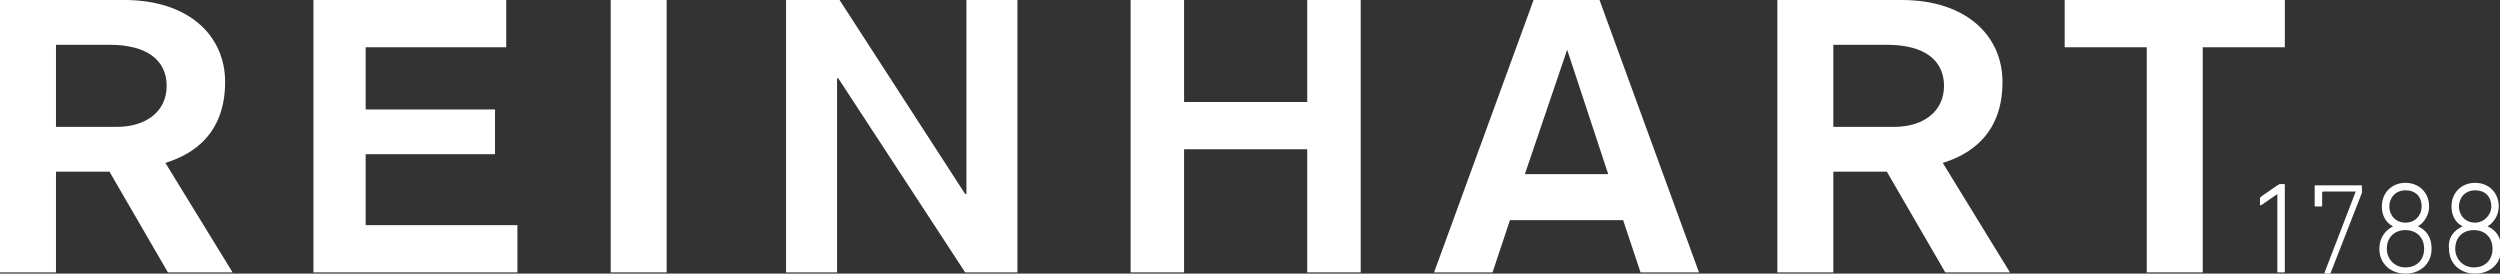 <?xml version="1.0" encoding="utf-8"?>
<!-- Generator: Adobe Illustrator 25.0.0, SVG Export Plug-In . SVG Version: 6.00 Build 0)  -->
<svg version="1.1" id="Logo" xmlns="http://www.w3.org/2000/svg" xmlns:xlink="http://www.w3.org/1999/xlink" x="0px" y="0px"
	 viewBox="0 0 201 22" style="enable-background:new 0 0 201 22;" xml:space="preserve">
<rect x="0" y="0" width="201" height="22" fill="#333333" stroke="none"/>
<style type="text/css">
	.st0{fill:#ffffff;}
</style>
<g>
	<g>
		<g>
			<path class="st0" d="M0,0h10c5.1,0,8.1,2.8,8.1,6.6c0,4.9-3.6,6.1-4.8,6.5l5.4,8.8h-5.2l-4.7-8.1H4.5v8.1H0C0,21.9,0,0,0,0z
				 M4.5,10.2h4.9c2.3,0,4-1.2,4-3.3c0-2-1.5-3.3-4.6-3.3H4.5L4.5,10.2L4.5,10.2z"/>
		</g>
		<g>
			<path class="st0" d="M25.2,0h15.5v3.8H29.4v5h10.4v3.6H29.4v5.7h12.2v3.8H25.2V0z"/>
		</g>
		<g>
			<path class="st0" d="M49.1,0h4.5v21.9h-4.5V0z"/>
			<path class="st0" d="M63.3,0h4.2l10.1,15.6h0.1V0h4.1v21.9h-4.2L67.4,6.3h-0.1v15.6h-4.1V0z"/>
		</g>
		<g>
			<path class="st0" d="M90.9,0h4.3v8.2h9.9V0h4.3v21.9h-4.3V12h-9.9v9.9h-4.3V0z"/>
		</g>
		<g>
			<path class="st0" d="M123.3,0h5.3l8,21.9h-4.7l-1.4-4.2h-9.1l-1.4,4.2h-4.7L123.3,0z M126,4L126,4l-3.4,10h6.7L126,4z"/>
			<path class="st0" d="M142.9,0h10c5.1,0,8.1,2.8,8.1,6.6c0,4.9-3.6,6.1-4.8,6.5l5.4,8.8h-5.2l-4.7-8.1h-4.3v8.1h-4.5L142.9,0
				L142.9,0z M147.4,10.2h4.9c2.3,0,4-1.2,4-3.3c0-2-1.5-3.3-4.6-3.3h-4.3L147.4,10.2L147.4,10.2z"/>
		</g>
		<g>
			<path class="st0" d="M172.6,3.8H166V0h17.7v3.8h-6.6v18.1h-4.5L172.6,3.8L172.6,3.8z"/>
		</g>
	</g>
	<g>
		<path class="st0" d="M183.1,15.6L183.1,15.6l-1.3,0.9c-0.1,0-0.1,0-0.1-0.1V16c0-0.1,0-0.1,0.1-0.2l1.3-0.9c0.1,0,0.1-0.1,0.2-0.1
			h0.3c0.1,0,0.1,0,0.1,0.1v6.9c0,0.1,0,0.1-0.1,0.1h-0.4c-0.1,0-0.1,0-0.1-0.1L183.1,15.6L183.1,15.6z"/>
		<path class="st0" d="M189.4,15.4L189.4,15.4l-2.6,0c0,0-0.1,0-0.1,0.1v1c0,0.1,0,0.1-0.1,0.1h-0.4c-0.1,0-0.1,0-0.1-0.1v-1.5
			c0-0.1,0-0.1,0.1-0.1h3.6c0.1,0,0.1,0,0.1,0.1v0.4c0,0,0,0.1,0,0.1l-2.5,6.4c0,0.1-0.1,0.1-0.1,0.1H187c-0.1,0-0.1,0-0.1-0.1
			L189.4,15.4z"/>
		<path class="st0" d="M192.4,18.2L192.4,18.2c-0.6-0.3-0.9-0.9-0.9-1.6c0-1.1,0.8-1.9,1.9-1.9s1.9,0.8,1.9,1.9
			c0,0.7-0.4,1.3-0.9,1.6v0c0.7,0.3,1.1,0.9,1.1,1.8c0,1.2-0.9,2-2.1,2c-1.2,0-2.1-0.8-2.1-2C191.3,19.1,191.8,18.5,192.4,18.2z
			 M193.4,21.5c0.9,0,1.5-0.6,1.5-1.5c0-0.9-0.6-1.5-1.5-1.5s-1.5,0.6-1.5,1.5C191.9,20.8,192.5,21.5,193.4,21.5z M194.7,16.6
			c0-0.8-0.5-1.3-1.3-1.3c-0.8,0-1.3,0.6-1.3,1.3c0,0.7,0.5,1.3,1.3,1.3C194.2,17.9,194.7,17.3,194.7,16.6z"/>
		<path class="st0" d="M198,18.2L198,18.2c-0.6-0.3-0.9-0.9-0.9-1.6c0-1.1,0.8-1.9,1.9-1.9s1.9,0.8,1.9,1.9c0,0.7-0.4,1.3-0.9,1.6v0
			c0.7,0.3,1.1,0.9,1.1,1.8c0,1.2-0.9,2-2.1,2c-1.2,0-2.1-0.8-2.1-2C196.8,19.1,197.3,18.5,198,18.2z M198.9,21.5
			c0.9,0,1.5-0.6,1.5-1.5c0-0.9-0.6-1.5-1.5-1.5s-1.5,0.6-1.5,1.5C197.4,20.8,198,21.5,198.9,21.5z M200.3,16.6
			c0-0.8-0.5-1.3-1.3-1.3s-1.3,0.6-1.3,1.3c0,0.7,0.5,1.3,1.3,1.3C199.7,17.9,200.3,17.3,200.3,16.6z"/>
	</g>
</g>
</svg>
